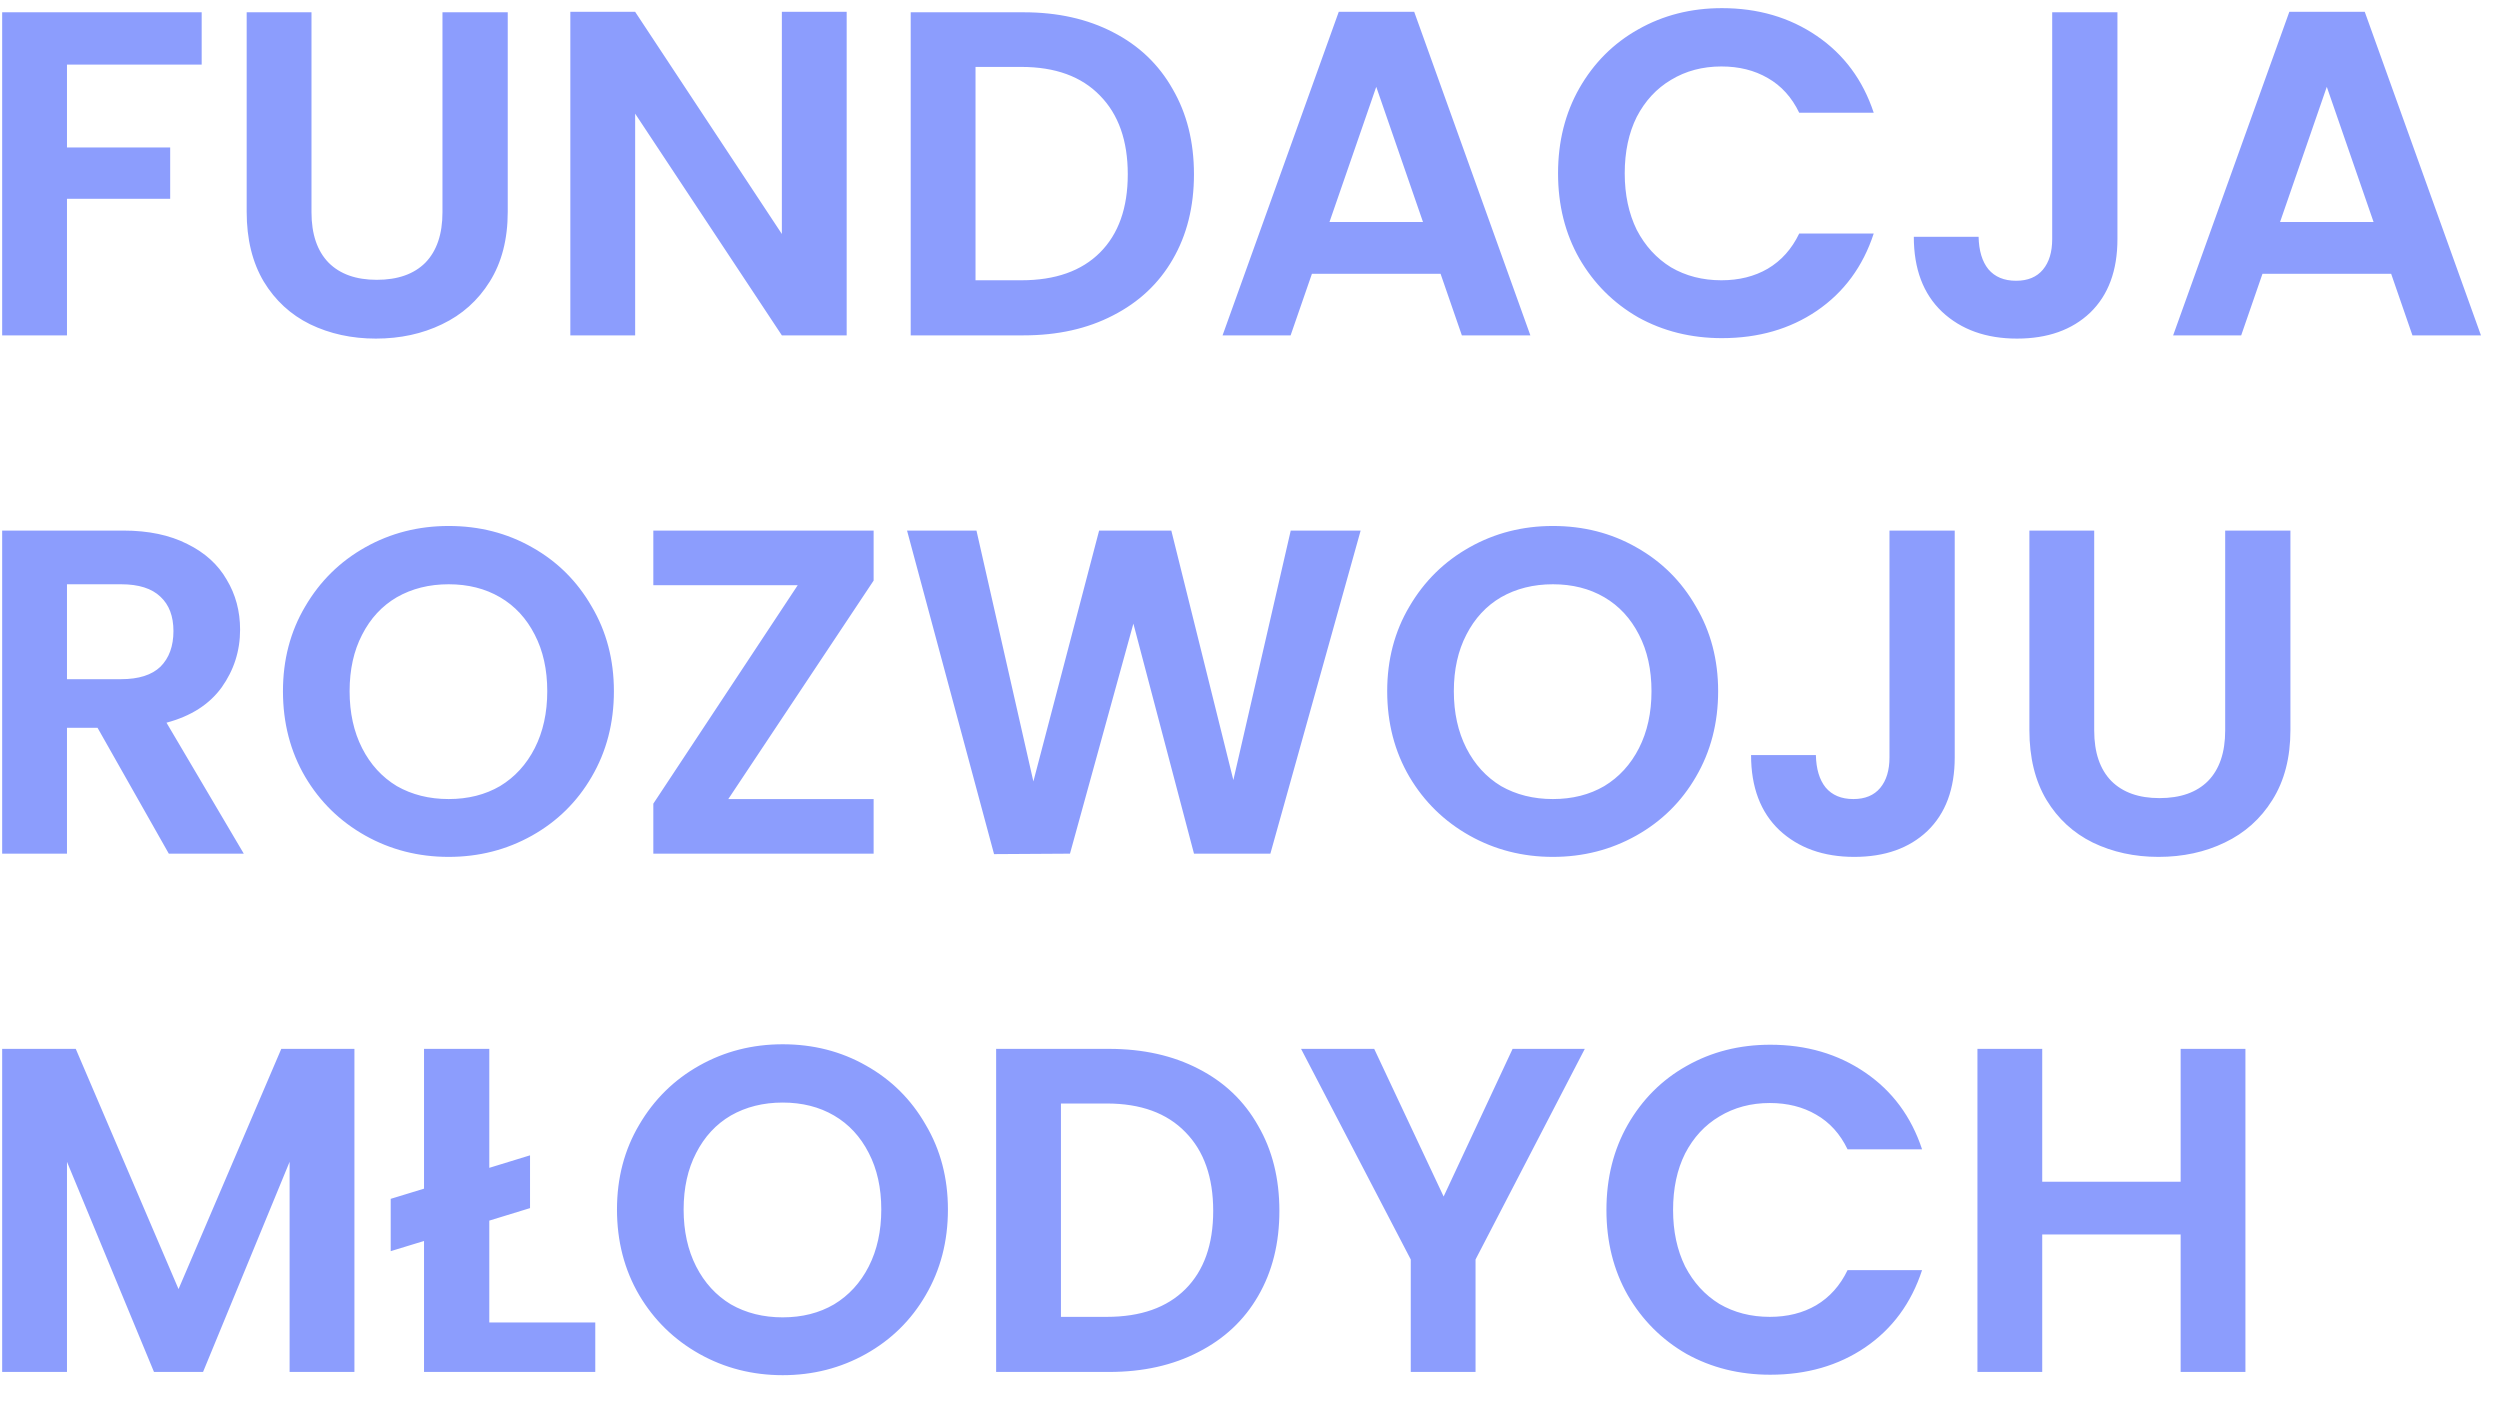 <svg width="82" height="46" viewBox="0 0 82 46" fill="none" xmlns="http://www.w3.org/2000/svg">
<path d="M6.615 0.403V2.119H2.197V4.836H5.582V6.521H2.197V11H0.071V0.403H6.615ZM10.217 0.403V6.962C10.217 7.68 10.404 8.232 10.779 8.617C11.153 8.991 11.679 9.178 12.357 9.178C13.046 9.178 13.577 8.991 13.951 8.617C14.326 8.232 14.513 7.68 14.513 6.962V0.403H16.654V6.947C16.654 7.847 16.456 8.611 16.062 9.239C15.677 9.856 15.156 10.322 14.498 10.636C13.85 10.949 13.127 11.106 12.327 11.106C11.538 11.106 10.819 10.949 10.171 10.636C9.534 10.322 9.028 9.856 8.653 9.239C8.279 8.611 8.091 7.847 8.091 6.947V0.403H10.217ZM27.771 11H25.645L20.833 3.728V11H18.707V0.388H20.833L25.645 7.675V0.388H27.771V11ZM33.575 0.403C34.689 0.403 35.666 0.621 36.505 1.056C37.356 1.491 38.008 2.114 38.464 2.923C38.929 3.723 39.162 4.654 39.162 5.717C39.162 6.78 38.929 7.711 38.464 8.51C38.008 9.3 37.356 9.912 36.505 10.347C35.666 10.782 34.689 11 33.575 11H29.871V0.403H33.575ZM33.5 9.193C34.613 9.193 35.473 8.89 36.08 8.283C36.688 7.675 36.991 6.82 36.991 5.717C36.991 4.614 36.688 3.753 36.08 3.136C35.473 2.508 34.613 2.195 33.5 2.195H31.997V9.193H33.5ZM47.251 8.981H43.031L42.332 11H40.1L43.911 0.388H46.386L50.196 11H47.949L47.251 8.981ZM46.674 7.281L45.141 2.848L43.607 7.281H46.674ZM51.104 5.686C51.104 4.644 51.337 3.713 51.803 2.893C52.278 2.063 52.921 1.42 53.731 0.965C54.551 0.499 55.467 0.267 56.479 0.267C57.663 0.267 58.7 0.57 59.591 1.178C60.481 1.785 61.104 2.625 61.458 3.698H59.014C58.771 3.192 58.427 2.812 57.982 2.559C57.546 2.306 57.04 2.18 56.463 2.18C55.846 2.18 55.294 2.326 54.809 2.62C54.333 2.903 53.959 3.308 53.685 3.834C53.422 4.361 53.291 4.978 53.291 5.686C53.291 6.385 53.422 7.002 53.685 7.539C53.959 8.065 54.333 8.475 54.809 8.768C55.294 9.052 55.846 9.193 56.463 9.193C57.04 9.193 57.546 9.067 57.982 8.814C58.427 8.551 58.771 8.166 59.014 7.66H61.458C61.104 8.743 60.481 9.588 59.591 10.195C58.71 10.793 57.673 11.091 56.479 11.091C55.467 11.091 54.551 10.863 53.731 10.408C52.921 9.942 52.278 9.3 51.803 8.48C51.337 7.66 51.104 6.729 51.104 5.686ZM69.452 0.403V7.842C69.452 8.875 69.154 9.679 68.557 10.256C67.96 10.823 67.16 11.106 66.158 11.106C65.146 11.106 64.326 10.813 63.699 10.226C63.081 9.639 62.773 8.819 62.773 7.766H64.898C64.908 8.222 65.014 8.576 65.217 8.829C65.429 9.082 65.733 9.209 66.128 9.209C66.512 9.209 66.806 9.087 67.008 8.844C67.211 8.601 67.312 8.267 67.312 7.842V0.403H69.452ZM78.43 8.981H74.209L73.511 11H71.279L75.09 0.388H77.564L81.375 11H79.128L78.43 8.981ZM77.853 7.281L76.319 2.848L74.786 7.281H77.853ZM5.537 28L3.199 23.871H2.197V28H0.071V17.403H4.049C4.869 17.403 5.567 17.55 6.144 17.843C6.721 18.127 7.151 18.517 7.435 19.012C7.728 19.498 7.875 20.045 7.875 20.652C7.875 21.351 7.672 21.983 7.268 22.55C6.863 23.107 6.26 23.491 5.461 23.704L7.996 28H5.537ZM2.197 22.277H3.973C4.55 22.277 4.98 22.14 5.264 21.867C5.547 21.583 5.689 21.194 5.689 20.698C5.689 20.212 5.547 19.837 5.264 19.574C4.98 19.301 4.55 19.164 3.973 19.164H2.197V22.277ZM14.716 28.106C13.724 28.106 12.813 27.873 11.983 27.408C11.153 26.942 10.495 26.3 10.01 25.48C9.524 24.65 9.281 23.714 9.281 22.671C9.281 21.639 9.524 20.713 10.01 19.893C10.495 19.063 11.153 18.415 11.983 17.95C12.813 17.484 13.724 17.252 14.716 17.252C15.718 17.252 16.629 17.484 17.449 17.95C18.279 18.415 18.931 19.063 19.407 19.893C19.893 20.713 20.136 21.639 20.136 22.671C20.136 23.714 19.893 24.65 19.407 25.48C18.931 26.3 18.279 26.942 17.449 27.408C16.619 27.873 15.708 28.106 14.716 28.106ZM14.716 26.209C15.354 26.209 15.915 26.067 16.401 25.784C16.887 25.49 17.267 25.075 17.54 24.539C17.813 24.002 17.95 23.38 17.95 22.671C17.95 21.963 17.813 21.345 17.54 20.819C17.267 20.283 16.887 19.873 16.401 19.589C15.915 19.306 15.354 19.164 14.716 19.164C14.078 19.164 13.512 19.306 13.016 19.589C12.53 19.873 12.15 20.283 11.877 20.819C11.604 21.345 11.467 21.963 11.467 22.671C11.467 23.38 11.604 24.002 11.877 24.539C12.15 25.075 12.53 25.49 13.016 25.784C13.512 26.067 14.078 26.209 14.716 26.209ZM23.888 26.209H28.655V28H21.429V26.36L26.165 19.195H21.429V17.403H28.655V19.043L23.888 26.209ZM44.629 17.403L41.668 28H39.163L37.175 20.455L35.095 28L32.605 28.015L29.751 17.403H32.028L33.895 25.632L36.051 17.403H38.419L40.454 25.586L42.336 17.403H44.629ZM50.935 28.106C49.943 28.106 49.032 27.873 48.203 27.408C47.373 26.942 46.715 26.3 46.229 25.48C45.743 24.65 45.5 23.714 45.5 22.671C45.5 21.639 45.743 20.713 46.229 19.893C46.715 19.063 47.373 18.415 48.203 17.95C49.032 17.484 49.943 17.252 50.935 17.252C51.937 17.252 52.848 17.484 53.668 17.95C54.498 18.415 55.151 19.063 55.626 19.893C56.112 20.713 56.355 21.639 56.355 22.671C56.355 23.714 56.112 24.65 55.626 25.48C55.151 26.3 54.498 26.942 53.668 27.408C52.838 27.873 51.927 28.106 50.935 28.106ZM50.935 26.209C51.573 26.209 52.135 26.067 52.62 25.784C53.106 25.49 53.486 25.075 53.759 24.539C54.032 24.002 54.169 23.38 54.169 22.671C54.169 21.963 54.032 21.345 53.759 20.819C53.486 20.283 53.106 19.873 52.62 19.589C52.135 19.306 51.573 19.164 50.935 19.164C50.298 19.164 49.731 19.306 49.235 19.589C48.749 19.873 48.37 20.283 48.096 20.819C47.823 21.345 47.686 21.963 47.686 22.671C47.686 23.38 47.823 24.002 48.096 24.539C48.37 25.075 48.749 25.49 49.235 25.784C49.731 26.067 50.298 26.209 50.935 26.209ZM64.115 17.403V24.842C64.115 25.875 63.817 26.679 63.219 27.256C62.622 27.823 61.823 28.106 60.821 28.106C59.809 28.106 58.989 27.813 58.361 27.226C57.744 26.639 57.435 25.819 57.435 24.766H59.561C59.571 25.222 59.677 25.576 59.88 25.829C60.092 26.082 60.396 26.209 60.79 26.209C61.175 26.209 61.468 26.087 61.671 25.844C61.873 25.601 61.975 25.267 61.975 24.842V17.403H64.115ZM68.69 17.403V23.962C68.69 24.68 68.877 25.232 69.251 25.616C69.626 25.991 70.152 26.178 70.83 26.178C71.518 26.178 72.05 25.991 72.424 25.616C72.799 25.232 72.986 24.68 72.986 23.962V17.403H75.126V23.947C75.126 24.847 74.929 25.611 74.534 26.239C74.15 26.856 73.629 27.322 72.971 27.636C72.323 27.949 71.599 28.106 70.8 28.106C70.01 28.106 69.292 27.949 68.644 27.636C68.006 27.322 67.5 26.856 67.126 26.239C66.751 25.611 66.564 24.847 66.564 23.947V17.403H68.69ZM11.625 34.403V45H9.499V38.108L6.66 45H5.051L2.197 38.108V45H0.071V34.403H2.485L5.856 42.282L9.226 34.403H11.625ZM19.525 43.376V45H13.908V40.704L12.815 41.038V39.322L13.908 38.988V34.403H16.049V38.305L17.385 37.895V39.626L16.049 40.036V43.376H19.525ZM25.672 45.106C24.68 45.106 23.769 44.873 22.939 44.408C22.11 43.942 21.452 43.3 20.966 42.48C20.48 41.65 20.237 40.714 20.237 39.671C20.237 38.639 20.48 37.713 20.966 36.893C21.452 36.063 22.11 35.415 22.939 34.95C23.769 34.484 24.68 34.252 25.672 34.252C26.674 34.252 27.585 34.484 28.405 34.95C29.235 35.415 29.888 36.063 30.363 36.893C30.849 37.713 31.092 38.639 31.092 39.671C31.092 40.714 30.849 41.65 30.363 42.48C29.888 43.3 29.235 43.942 28.405 44.408C27.575 44.873 26.664 45.106 25.672 45.106ZM25.672 43.209C26.31 43.209 26.872 43.067 27.357 42.783C27.843 42.49 28.223 42.075 28.496 41.539C28.769 41.002 28.906 40.38 28.906 39.671C28.906 38.963 28.769 38.345 28.496 37.819C28.223 37.283 27.843 36.873 27.357 36.589C26.872 36.306 26.31 36.164 25.672 36.164C25.035 36.164 24.468 36.306 23.972 36.589C23.486 36.873 23.107 37.283 22.833 37.819C22.56 38.345 22.423 38.963 22.423 39.671C22.423 40.38 22.56 41.002 22.833 41.539C23.107 42.075 23.486 42.49 23.972 42.783C24.468 43.067 25.035 43.209 25.672 43.209ZM36.377 34.403C37.491 34.403 38.468 34.621 39.308 35.056C40.158 35.491 40.811 36.114 41.266 36.923C41.732 37.723 41.964 38.654 41.964 39.717C41.964 40.779 41.732 41.711 41.266 42.51C40.811 43.3 40.158 43.912 39.308 44.347C38.468 44.782 37.491 45 36.377 45H32.673V34.403H36.377ZM36.302 43.193C37.415 43.193 38.275 42.89 38.883 42.282C39.49 41.675 39.793 40.82 39.793 39.717C39.793 38.614 39.49 37.753 38.883 37.136C38.275 36.508 37.415 36.195 36.302 36.195H34.799V43.193H36.302ZM51.981 34.403L48.398 41.311V45H46.273V41.311L42.675 34.403H45.074L47.351 39.246L49.613 34.403H51.981ZM52.691 39.687C52.691 38.644 52.923 37.713 53.389 36.893C53.865 36.063 54.507 35.42 55.317 34.965C56.137 34.499 57.053 34.267 58.065 34.267C59.249 34.267 60.286 34.57 61.177 35.178C62.068 35.785 62.69 36.625 63.044 37.698H60.6C60.357 37.192 60.013 36.812 59.568 36.559C59.133 36.306 58.627 36.179 58.05 36.179C57.432 36.179 56.881 36.326 56.395 36.62C55.919 36.903 55.545 37.308 55.272 37.834C55.008 38.361 54.877 38.978 54.877 39.687C54.877 40.385 55.008 41.002 55.272 41.539C55.545 42.065 55.919 42.475 56.395 42.768C56.881 43.052 57.432 43.193 58.05 43.193C58.627 43.193 59.133 43.067 59.568 42.814C60.013 42.551 60.357 42.166 60.6 41.66H63.044C62.69 42.743 62.068 43.588 61.177 44.195C60.297 44.792 59.259 45.091 58.065 45.091C57.053 45.091 56.137 44.863 55.317 44.408C54.507 43.942 53.865 43.3 53.389 42.48C52.923 41.66 52.691 40.729 52.691 39.687ZM73.65 34.403V45H71.525V40.491H66.985V45H64.86V34.403H66.985V38.76H71.525V34.403H73.65Z" fill="#8C9DFD"/>
</svg>
